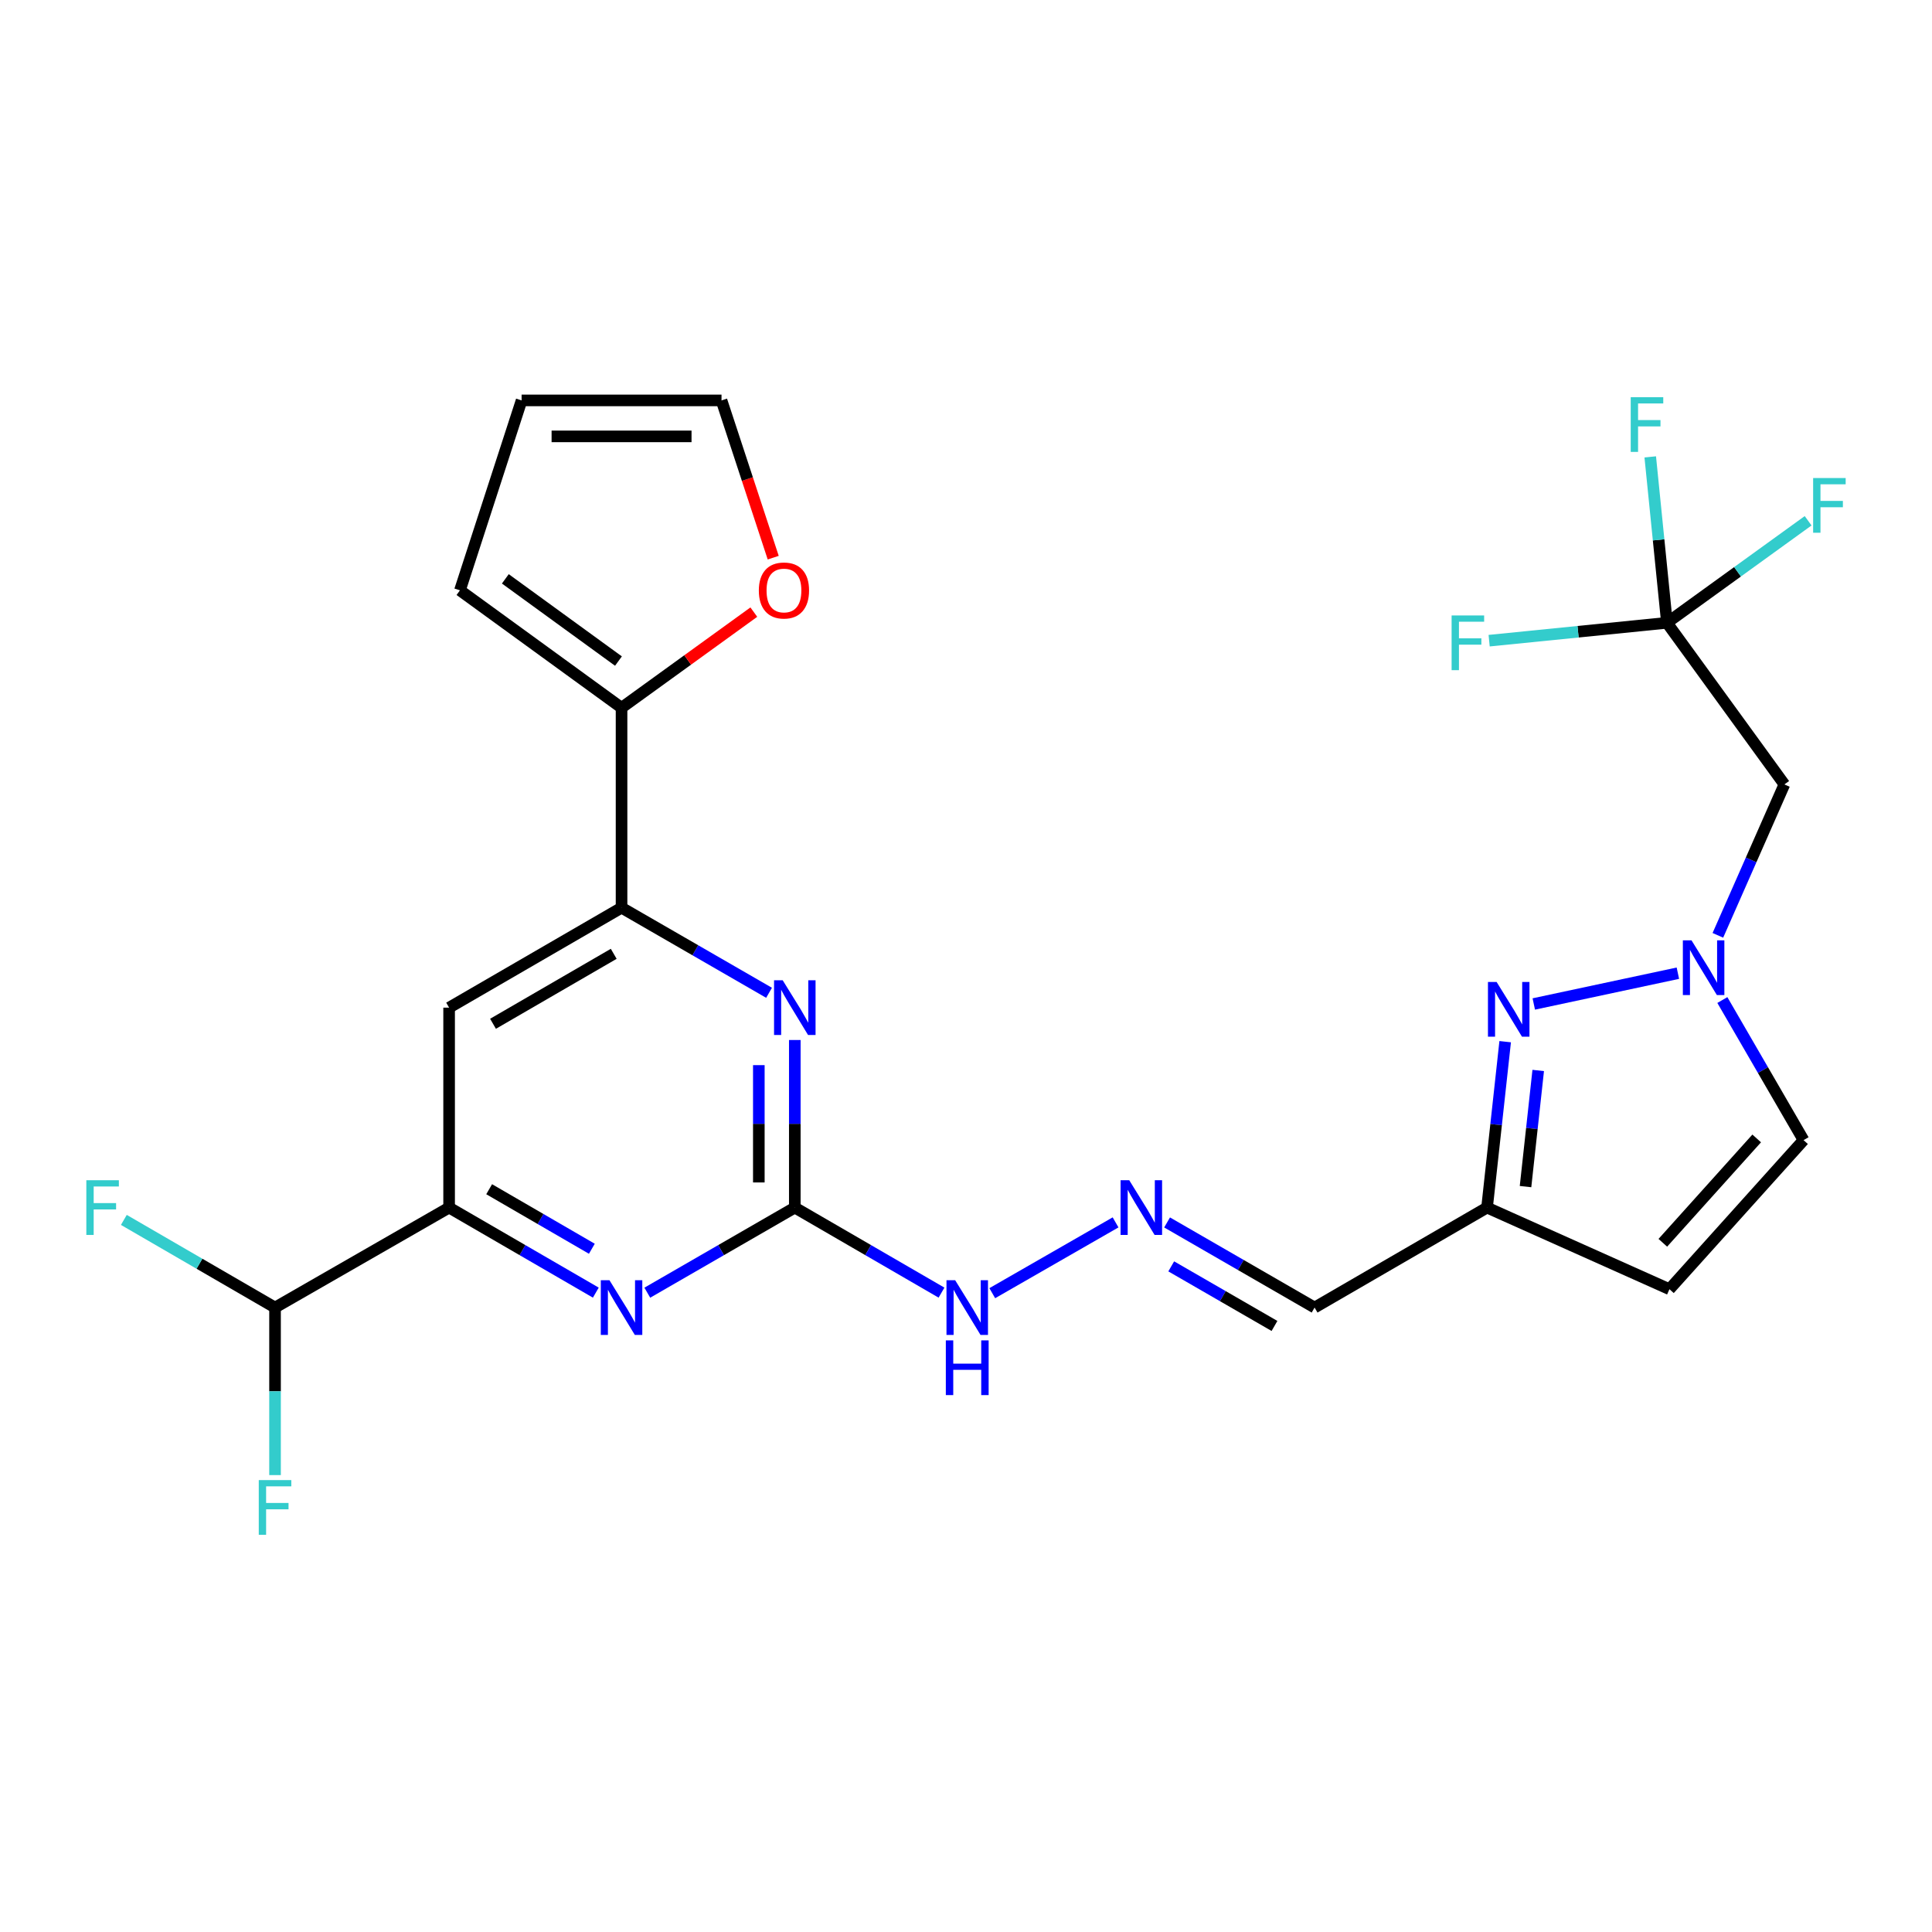 <?xml version='1.0' encoding='iso-8859-1'?>
<svg version='1.1' baseProfile='full'
              xmlns='http://www.w3.org/2000/svg'
                      xmlns:rdkit='http://www.rdkit.org/xml'
                      xmlns:xlink='http://www.w3.org/1999/xlink'
                  xml:space='preserve'
width='1000px' height='1000px' viewBox='0 0 1000 1000'>
<!-- END OF HEADER -->
<rect style='opacity:1.0;fill:#FFFFFF;stroke:none' width='1000' height='1000' x='0' y='0'> </rect>
<path class='bond-0' d='M 868.466,503.724 L 793.883,519.655' style='fill:none;fill-rule:evenodd;stroke:#0000FF;stroke-width:6px;stroke-linecap:butt;stroke-linejoin:miter;stroke-opacity:1' />
<path class='bond-8' d='M 889.169,484.128 L 906.383,445.074' style='fill:none;fill-rule:evenodd;stroke:#0000FF;stroke-width:6px;stroke-linecap:butt;stroke-linejoin:miter;stroke-opacity:1' />
<path class='bond-8' d='M 906.383,445.074 L 923.597,406.02' style='fill:none;fill-rule:evenodd;stroke:#000000;stroke-width:6px;stroke-linecap:butt;stroke-linejoin:miter;stroke-opacity:1' />
<path class='bond-12' d='M 891.487,517.618 L 912.502,553.875' style='fill:none;fill-rule:evenodd;stroke:#0000FF;stroke-width:6px;stroke-linecap:butt;stroke-linejoin:miter;stroke-opacity:1' />
<path class='bond-12' d='M 912.502,553.875 L 933.518,590.132' style='fill:none;fill-rule:evenodd;stroke:#000000;stroke-width:6px;stroke-linecap:butt;stroke-linejoin:miter;stroke-opacity:1' />
<path class='bond-7' d='M 779.076,539.168 L 774.384,582.106' style='fill:none;fill-rule:evenodd;stroke:#0000FF;stroke-width:6px;stroke-linecap:butt;stroke-linejoin:miter;stroke-opacity:1' />
<path class='bond-7' d='M 774.384,582.106 L 769.692,625.044' style='fill:none;fill-rule:evenodd;stroke:#000000;stroke-width:6px;stroke-linecap:butt;stroke-linejoin:miter;stroke-opacity:1' />
<path class='bond-7' d='M 796.178,554.072 L 792.894,584.129' style='fill:none;fill-rule:evenodd;stroke:#0000FF;stroke-width:6px;stroke-linecap:butt;stroke-linejoin:miter;stroke-opacity:1' />
<path class='bond-7' d='M 792.894,584.129 L 789.609,614.186' style='fill:none;fill-rule:evenodd;stroke:#000000;stroke-width:6px;stroke-linecap:butt;stroke-linejoin:miter;stroke-opacity:1' />
<path class='bond-1' d='M 411.389,625.044 L 449.356,647.055' style='fill:none;fill-rule:evenodd;stroke:#000000;stroke-width:6px;stroke-linecap:butt;stroke-linejoin:miter;stroke-opacity:1' />
<path class='bond-1' d='M 449.356,647.055 L 487.322,669.066' style='fill:none;fill-rule:evenodd;stroke:#0000FF;stroke-width:6px;stroke-linecap:butt;stroke-linejoin:miter;stroke-opacity:1' />
<path class='bond-2' d='M 411.389,625.044 L 411.389,581.675' style='fill:none;fill-rule:evenodd;stroke:#000000;stroke-width:6px;stroke-linecap:butt;stroke-linejoin:miter;stroke-opacity:1' />
<path class='bond-2' d='M 411.389,581.675 L 411.389,538.305' style='fill:none;fill-rule:evenodd;stroke:#0000FF;stroke-width:6px;stroke-linecap:butt;stroke-linejoin:miter;stroke-opacity:1' />
<path class='bond-2' d='M 392.769,612.034 L 392.769,581.675' style='fill:none;fill-rule:evenodd;stroke:#000000;stroke-width:6px;stroke-linecap:butt;stroke-linejoin:miter;stroke-opacity:1' />
<path class='bond-2' d='M 392.769,581.675 L 392.769,551.316' style='fill:none;fill-rule:evenodd;stroke:#0000FF;stroke-width:6px;stroke-linecap:butt;stroke-linejoin:miter;stroke-opacity:1' />
<path class='bond-3' d='M 411.389,625.044 L 373.215,647.071' style='fill:none;fill-rule:evenodd;stroke:#000000;stroke-width:6px;stroke-linecap:butt;stroke-linejoin:miter;stroke-opacity:1' />
<path class='bond-3' d='M 373.215,647.071 L 335.041,669.097' style='fill:none;fill-rule:evenodd;stroke:#0000FF;stroke-width:6px;stroke-linecap:butt;stroke-linejoin:miter;stroke-opacity:1' />
<path class='bond-4' d='M 398.061,513.869 L 359.887,491.847' style='fill:none;fill-rule:evenodd;stroke:#0000FF;stroke-width:6px;stroke-linecap:butt;stroke-linejoin:miter;stroke-opacity:1' />
<path class='bond-4' d='M 359.887,491.847 L 321.712,469.825' style='fill:none;fill-rule:evenodd;stroke:#000000;stroke-width:6px;stroke-linecap:butt;stroke-linejoin:miter;stroke-opacity:1' />
<path class='bond-5' d='M 308.393,669.066 L 270.427,647.055' style='fill:none;fill-rule:evenodd;stroke:#0000FF;stroke-width:6px;stroke-linecap:butt;stroke-linejoin:miter;stroke-opacity:1' />
<path class='bond-5' d='M 270.427,647.055 L 232.46,625.044' style='fill:none;fill-rule:evenodd;stroke:#000000;stroke-width:6px;stroke-linecap:butt;stroke-linejoin:miter;stroke-opacity:1' />
<path class='bond-5' d='M 306.342,646.354 L 279.766,630.946' style='fill:none;fill-rule:evenodd;stroke:#0000FF;stroke-width:6px;stroke-linecap:butt;stroke-linejoin:miter;stroke-opacity:1' />
<path class='bond-5' d='M 279.766,630.946 L 253.189,615.539' style='fill:none;fill-rule:evenodd;stroke:#000000;stroke-width:6px;stroke-linecap:butt;stroke-linejoin:miter;stroke-opacity:1' />
<path class='bond-10' d='M 321.712,469.825 L 321.712,366.349' style='fill:none;fill-rule:evenodd;stroke:#000000;stroke-width:6px;stroke-linecap:butt;stroke-linejoin:miter;stroke-opacity:1' />
<path class='bond-27' d='M 321.712,469.825 L 232.46,521.558' style='fill:none;fill-rule:evenodd;stroke:#000000;stroke-width:6px;stroke-linecap:butt;stroke-linejoin:miter;stroke-opacity:1' />
<path class='bond-27' d='M 317.662,493.695 L 255.185,529.908' style='fill:none;fill-rule:evenodd;stroke:#000000;stroke-width:6px;stroke-linecap:butt;stroke-linejoin:miter;stroke-opacity:1' />
<path class='bond-9' d='M 232.46,625.044 L 232.46,521.558' style='fill:none;fill-rule:evenodd;stroke:#000000;stroke-width:6px;stroke-linecap:butt;stroke-linejoin:miter;stroke-opacity:1' />
<path class='bond-14' d='M 232.46,625.044 L 142.359,676.788' style='fill:none;fill-rule:evenodd;stroke:#000000;stroke-width:6px;stroke-linecap:butt;stroke-linejoin:miter;stroke-opacity:1' />
<path class='bond-6' d='M 862.813,322.364 L 923.597,406.02' style='fill:none;fill-rule:evenodd;stroke:#000000;stroke-width:6px;stroke-linecap:butt;stroke-linejoin:miter;stroke-opacity:1' />
<path class='bond-21' d='M 862.813,322.364 L 816.797,326.988' style='fill:none;fill-rule:evenodd;stroke:#000000;stroke-width:6px;stroke-linecap:butt;stroke-linejoin:miter;stroke-opacity:1' />
<path class='bond-21' d='M 816.797,326.988 L 770.78,331.613' style='fill:none;fill-rule:evenodd;stroke:#33CCCC;stroke-width:6px;stroke-linecap:butt;stroke-linejoin:miter;stroke-opacity:1' />
<path class='bond-22' d='M 862.813,322.364 L 858.489,279.425' style='fill:none;fill-rule:evenodd;stroke:#000000;stroke-width:6px;stroke-linecap:butt;stroke-linejoin:miter;stroke-opacity:1' />
<path class='bond-22' d='M 858.489,279.425 L 854.164,236.485' style='fill:none;fill-rule:evenodd;stroke:#33CCCC;stroke-width:6px;stroke-linecap:butt;stroke-linejoin:miter;stroke-opacity:1' />
<path class='bond-23' d='M 862.813,322.364 L 899.346,295.958' style='fill:none;fill-rule:evenodd;stroke:#000000;stroke-width:6px;stroke-linecap:butt;stroke-linejoin:miter;stroke-opacity:1' />
<path class='bond-23' d='M 899.346,295.958 L 935.879,269.551' style='fill:none;fill-rule:evenodd;stroke:#33CCCC;stroke-width:6px;stroke-linecap:butt;stroke-linejoin:miter;stroke-opacity:1' />
<path class='bond-16' d='M 769.692,625.044 L 680.429,676.788' style='fill:none;fill-rule:evenodd;stroke:#000000;stroke-width:6px;stroke-linecap:butt;stroke-linejoin:miter;stroke-opacity:1' />
<path class='bond-26' d='M 769.692,625.044 L 864.106,667.291' style='fill:none;fill-rule:evenodd;stroke:#000000;stroke-width:6px;stroke-linecap:butt;stroke-linejoin:miter;stroke-opacity:1' />
<path class='bond-15' d='M 321.712,366.349 L 355.945,341.591' style='fill:none;fill-rule:evenodd;stroke:#000000;stroke-width:6px;stroke-linecap:butt;stroke-linejoin:miter;stroke-opacity:1' />
<path class='bond-15' d='M 355.945,341.591 L 390.178,316.832' style='fill:none;fill-rule:evenodd;stroke:#FF0000;stroke-width:6px;stroke-linecap:butt;stroke-linejoin:miter;stroke-opacity:1' />
<path class='bond-18' d='M 321.712,366.349 L 238.067,305.554' style='fill:none;fill-rule:evenodd;stroke:#000000;stroke-width:6px;stroke-linecap:butt;stroke-linejoin:miter;stroke-opacity:1' />
<path class='bond-18' d='M 320.113,342.168 L 261.561,299.611' style='fill:none;fill-rule:evenodd;stroke:#000000;stroke-width:6px;stroke-linecap:butt;stroke-linejoin:miter;stroke-opacity:1' />
<path class='bond-11' d='M 864.106,667.291 L 933.518,590.132' style='fill:none;fill-rule:evenodd;stroke:#000000;stroke-width:6px;stroke-linecap:butt;stroke-linejoin:miter;stroke-opacity:1' />
<path class='bond-11' d='M 860.675,643.264 L 909.263,589.253' style='fill:none;fill-rule:evenodd;stroke:#000000;stroke-width:6px;stroke-linecap:butt;stroke-linejoin:miter;stroke-opacity:1' />
<path class='bond-13' d='M 604.081,632.735 L 642.255,654.761' style='fill:none;fill-rule:evenodd;stroke:#0000FF;stroke-width:6px;stroke-linecap:butt;stroke-linejoin:miter;stroke-opacity:1' />
<path class='bond-13' d='M 642.255,654.761 L 680.429,676.788' style='fill:none;fill-rule:evenodd;stroke:#000000;stroke-width:6px;stroke-linecap:butt;stroke-linejoin:miter;stroke-opacity:1' />
<path class='bond-13' d='M 606.227,655.471 L 632.949,670.889' style='fill:none;fill-rule:evenodd;stroke:#0000FF;stroke-width:6px;stroke-linecap:butt;stroke-linejoin:miter;stroke-opacity:1' />
<path class='bond-13' d='M 632.949,670.889 L 659.671,686.308' style='fill:none;fill-rule:evenodd;stroke:#000000;stroke-width:6px;stroke-linecap:butt;stroke-linejoin:miter;stroke-opacity:1' />
<path class='bond-17' d='M 577.415,632.703 L 513.595,669.35' style='fill:none;fill-rule:evenodd;stroke:#0000FF;stroke-width:6px;stroke-linecap:butt;stroke-linejoin:miter;stroke-opacity:1' />
<path class='bond-24' d='M 142.359,676.788 L 103.233,654.104' style='fill:none;fill-rule:evenodd;stroke:#000000;stroke-width:6px;stroke-linecap:butt;stroke-linejoin:miter;stroke-opacity:1' />
<path class='bond-24' d='M 103.233,654.104 L 64.106,631.421' style='fill:none;fill-rule:evenodd;stroke:#33CCCC;stroke-width:6px;stroke-linecap:butt;stroke-linejoin:miter;stroke-opacity:1' />
<path class='bond-25' d='M 142.359,676.788 L 142.359,720.147' style='fill:none;fill-rule:evenodd;stroke:#000000;stroke-width:6px;stroke-linecap:butt;stroke-linejoin:miter;stroke-opacity:1' />
<path class='bond-25' d='M 142.359,720.147 L 142.359,763.507' style='fill:none;fill-rule:evenodd;stroke:#33CCCC;stroke-width:6px;stroke-linecap:butt;stroke-linejoin:miter;stroke-opacity:1' />
<path class='bond-19' d='M 400.214,288.647 L 386.835,247.949' style='fill:none;fill-rule:evenodd;stroke:#FF0000;stroke-width:6px;stroke-linecap:butt;stroke-linejoin:miter;stroke-opacity:1' />
<path class='bond-19' d='M 386.835,247.949 L 373.456,207.25' style='fill:none;fill-rule:evenodd;stroke:#000000;stroke-width:6px;stroke-linecap:butt;stroke-linejoin:miter;stroke-opacity:1' />
<path class='bond-20' d='M 238.067,305.554 L 269.98,207.25' style='fill:none;fill-rule:evenodd;stroke:#000000;stroke-width:6px;stroke-linecap:butt;stroke-linejoin:miter;stroke-opacity:1' />
<path class='bond-28' d='M 373.456,207.25 L 269.98,207.25' style='fill:none;fill-rule:evenodd;stroke:#000000;stroke-width:6px;stroke-linecap:butt;stroke-linejoin:miter;stroke-opacity:1' />
<path class='bond-28' d='M 357.934,225.871 L 285.501,225.871' style='fill:none;fill-rule:evenodd;stroke:#000000;stroke-width:6px;stroke-linecap:butt;stroke-linejoin:miter;stroke-opacity:1' />
<path  class='atom-0' d='M 875.525 486.719
L 884.805 501.719
Q 885.725 503.199, 887.205 505.879
Q 888.685 508.559, 888.765 508.719
L 888.765 486.719
L 892.525 486.719
L 892.525 515.039
L 888.645 515.039
L 878.685 498.639
Q 877.525 496.719, 876.285 494.519
Q 875.085 492.319, 874.725 491.639
L 874.725 515.039
L 871.045 515.039
L 871.045 486.719
L 875.525 486.719
' fill='#0000FF'/>
<path  class='atom-1' d='M 774.645 508.267
L 783.925 523.267
Q 784.845 524.747, 786.325 527.427
Q 787.805 530.107, 787.885 530.267
L 787.885 508.267
L 791.645 508.267
L 791.645 536.587
L 787.765 536.587
L 777.805 520.187
Q 776.645 518.267, 775.405 516.067
Q 774.205 513.867, 773.845 513.187
L 773.845 536.587
L 770.165 536.587
L 770.165 508.267
L 774.645 508.267
' fill='#0000FF'/>
<path  class='atom-3' d='M 405.129 507.398
L 414.409 522.398
Q 415.329 523.878, 416.809 526.558
Q 418.289 529.238, 418.369 529.398
L 418.369 507.398
L 422.129 507.398
L 422.129 535.718
L 418.249 535.718
L 408.289 519.318
Q 407.129 517.398, 405.889 515.198
Q 404.689 512.998, 404.329 512.318
L 404.329 535.718
L 400.649 535.718
L 400.649 507.398
L 405.129 507.398
' fill='#0000FF'/>
<path  class='atom-4' d='M 315.452 662.628
L 324.732 677.628
Q 325.652 679.108, 327.132 681.788
Q 328.612 684.468, 328.692 684.628
L 328.692 662.628
L 332.452 662.628
L 332.452 690.948
L 328.572 690.948
L 318.612 674.548
Q 317.452 672.628, 316.212 670.428
Q 315.012 668.228, 314.652 667.548
L 314.652 690.948
L 310.972 690.948
L 310.972 662.628
L 315.452 662.628
' fill='#0000FF'/>
<path  class='atom-14' d='M 584.492 610.884
L 593.772 625.884
Q 594.692 627.364, 596.172 630.044
Q 597.652 632.724, 597.732 632.884
L 597.732 610.884
L 601.492 610.884
L 601.492 639.204
L 597.612 639.204
L 587.652 622.804
Q 586.492 620.884, 585.252 618.684
Q 584.052 616.484, 583.692 615.804
L 583.692 639.204
L 580.012 639.204
L 580.012 610.884
L 584.492 610.884
' fill='#0000FF'/>
<path  class='atom-16' d='M 392.772 305.634
Q 392.772 298.834, 396.132 295.034
Q 399.492 291.234, 405.772 291.234
Q 412.052 291.234, 415.412 295.034
Q 418.772 298.834, 418.772 305.634
Q 418.772 312.514, 415.372 316.434
Q 411.972 320.314, 405.772 320.314
Q 399.532 320.314, 396.132 316.434
Q 392.772 312.554, 392.772 305.634
M 405.772 317.114
Q 410.092 317.114, 412.412 314.234
Q 414.772 311.314, 414.772 305.634
Q 414.772 300.074, 412.412 297.274
Q 410.092 294.434, 405.772 294.434
Q 401.452 294.434, 399.092 297.234
Q 396.772 300.034, 396.772 305.634
Q 396.772 311.354, 399.092 314.234
Q 401.452 317.114, 405.772 317.114
' fill='#FF0000'/>
<path  class='atom-18' d='M 494.381 662.628
L 503.661 677.628
Q 504.581 679.108, 506.061 681.788
Q 507.541 684.468, 507.621 684.628
L 507.621 662.628
L 511.381 662.628
L 511.381 690.948
L 507.501 690.948
L 497.541 674.548
Q 496.381 672.628, 495.141 670.428
Q 493.941 668.228, 493.581 667.548
L 493.581 690.948
L 489.901 690.948
L 489.901 662.628
L 494.381 662.628
' fill='#0000FF'/>
<path  class='atom-18' d='M 489.561 693.78
L 493.401 693.78
L 493.401 705.82
L 507.881 705.82
L 507.881 693.78
L 511.721 693.78
L 511.721 722.1
L 507.881 722.1
L 507.881 709.02
L 493.401 709.02
L 493.401 722.1
L 489.561 722.1
L 489.561 693.78
' fill='#0000FF'/>
<path  class='atom-22' d='M 751.351 318.559
L 768.191 318.559
L 768.191 321.799
L 755.151 321.799
L 755.151 330.399
L 766.751 330.399
L 766.751 333.679
L 755.151 333.679
L 755.151 346.879
L 751.351 346.879
L 751.351 318.559
' fill='#33CCCC'/>
<path  class='atom-23' d='M 844.059 205.587
L 860.899 205.587
L 860.899 208.827
L 847.859 208.827
L 847.859 217.427
L 859.459 217.427
L 859.459 220.707
L 847.859 220.707
L 847.859 233.907
L 844.059 233.907
L 844.059 205.587
' fill='#33CCCC'/>
<path  class='atom-24' d='M 938.473 247.43
L 955.313 247.43
L 955.313 250.67
L 942.273 250.67
L 942.273 259.27
L 953.873 259.27
L 953.873 262.55
L 942.273 262.55
L 942.273 275.75
L 938.473 275.75
L 938.473 247.43
' fill='#33CCCC'/>
<path  class='atom-25' d='M 44.687 610.884
L 61.527 610.884
L 61.527 614.124
L 48.487 614.124
L 48.487 622.724
L 60.087 622.724
L 60.087 626.004
L 48.487 626.004
L 48.487 639.204
L 44.687 639.204
L 44.687 610.884
' fill='#33CCCC'/>
<path  class='atom-26' d='M 133.939 766.093
L 150.779 766.093
L 150.779 769.333
L 137.739 769.333
L 137.739 777.933
L 149.339 777.933
L 149.339 781.213
L 137.739 781.213
L 137.739 794.413
L 133.939 794.413
L 133.939 766.093
' fill='#33CCCC'/>
</svg>
